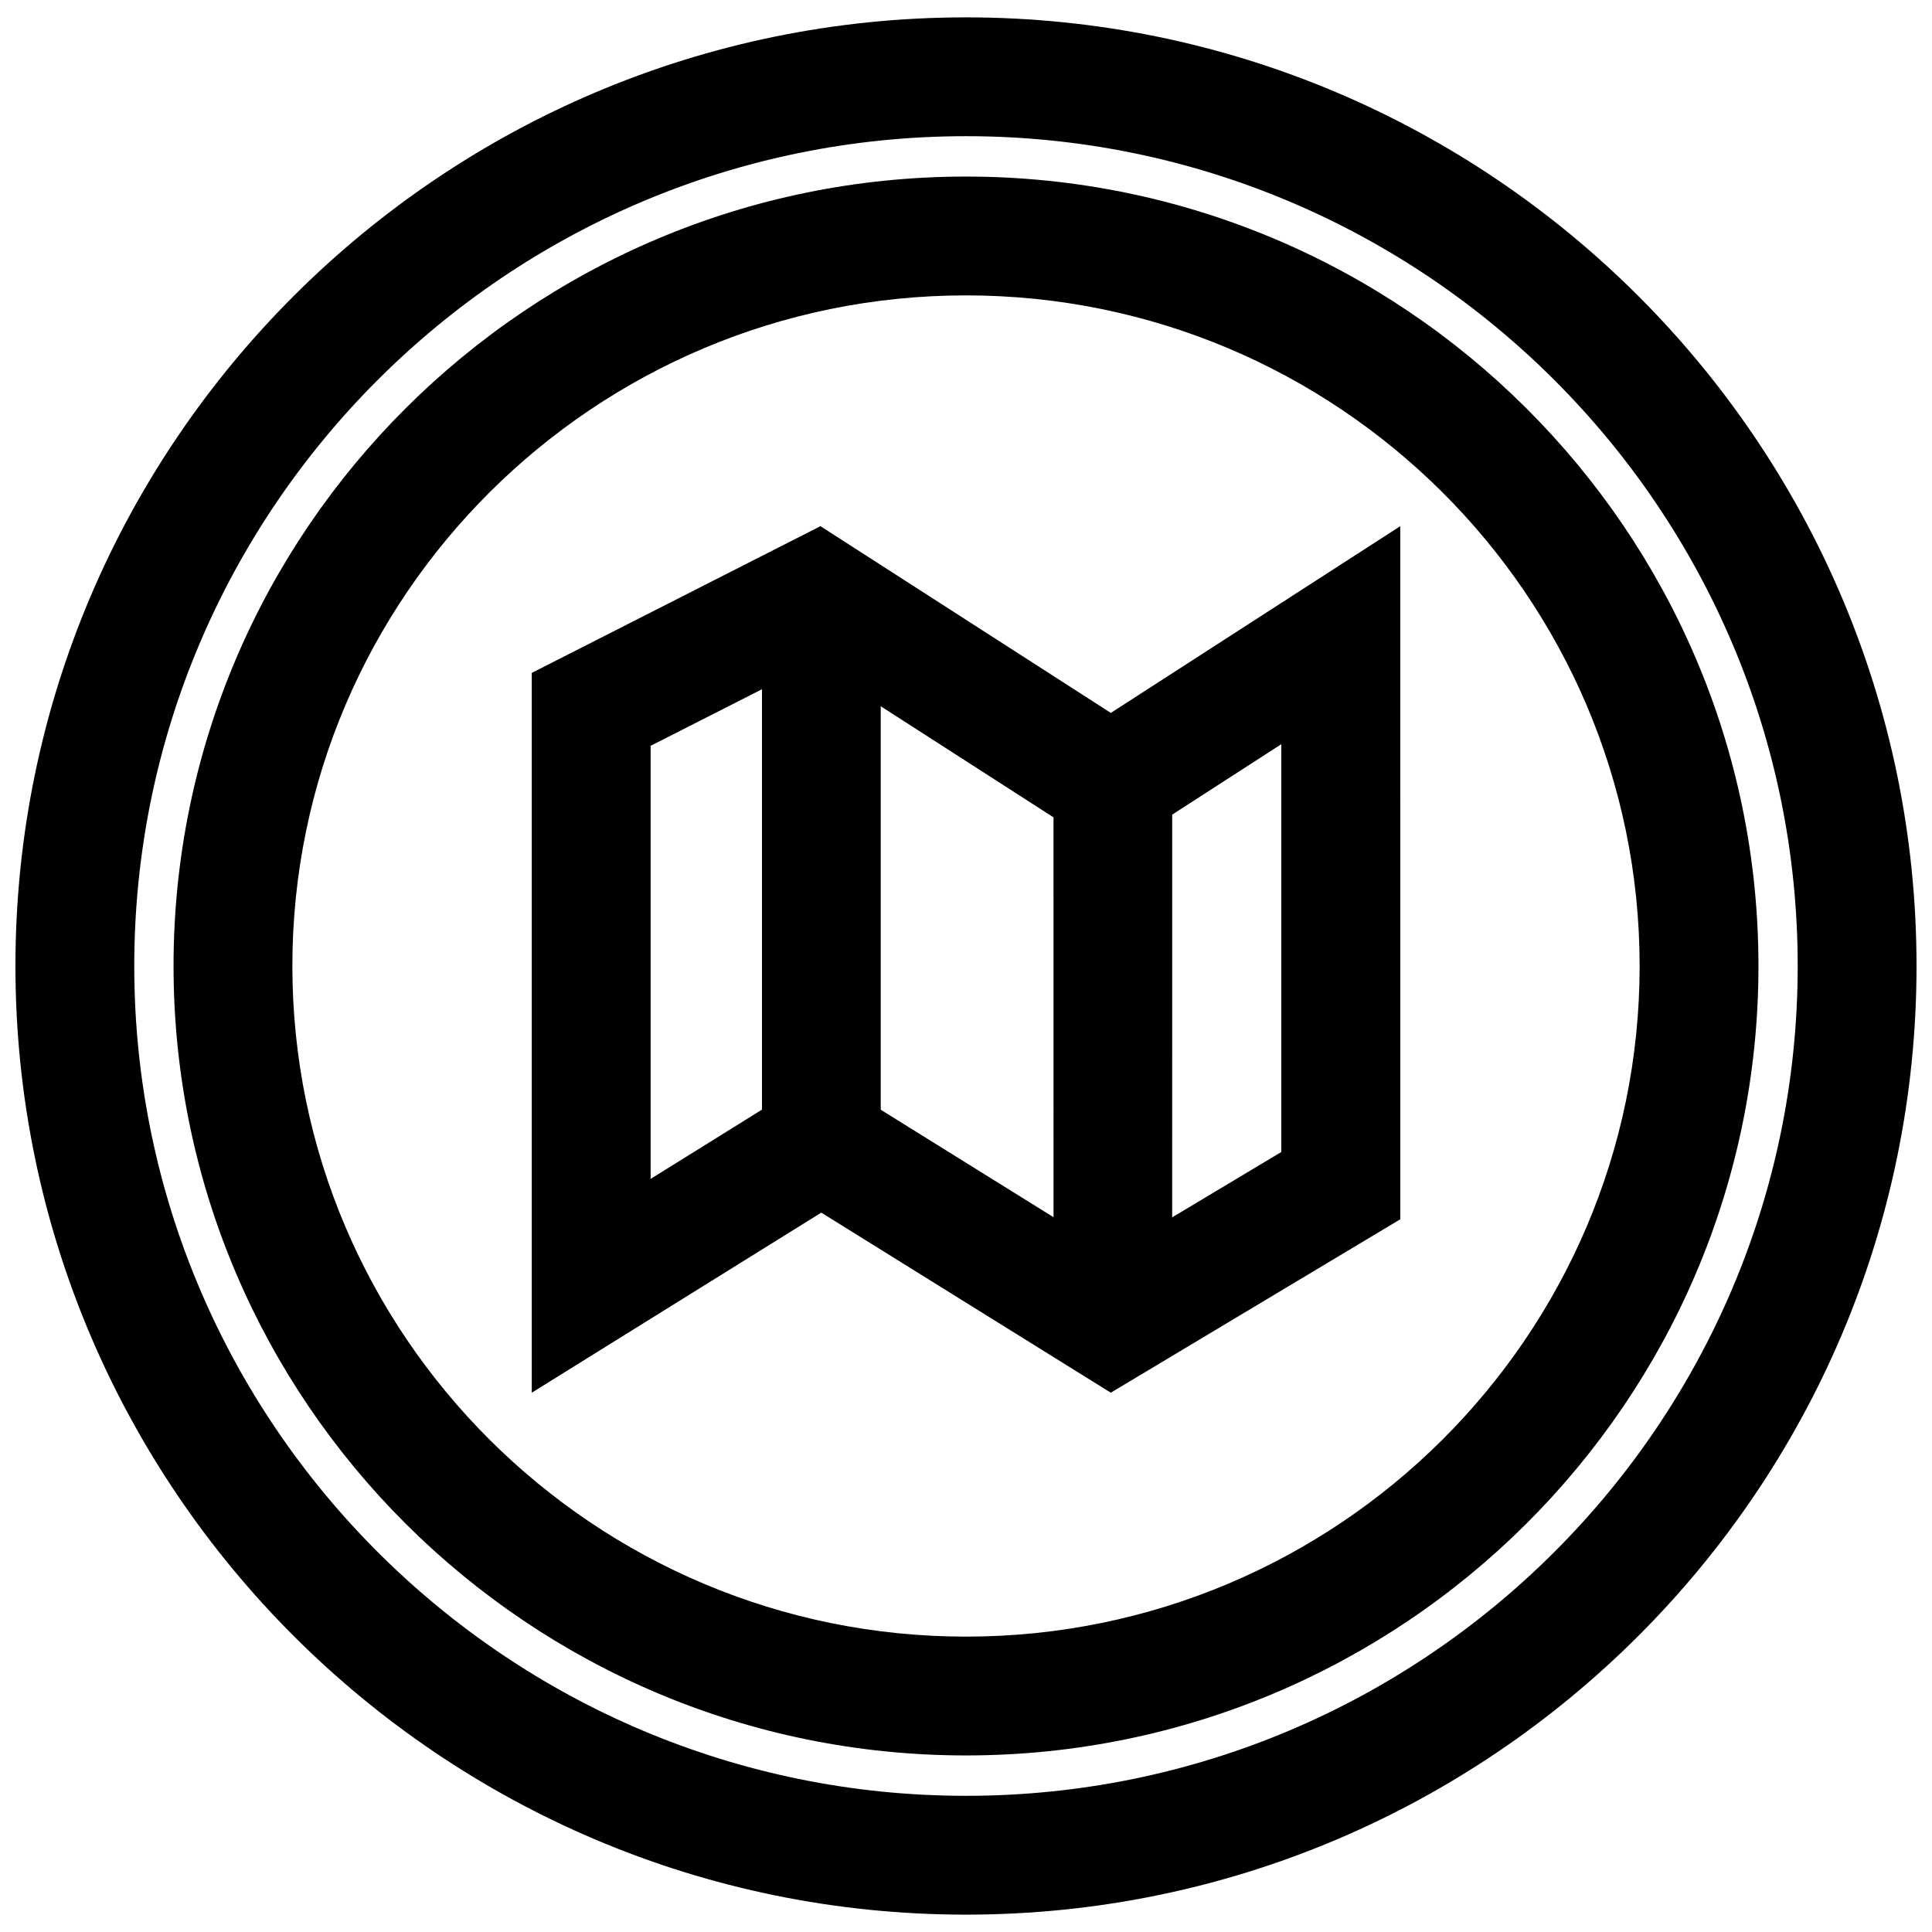 <?xml version="1.0" encoding="UTF-8"?>
<!-- Uploaded to: ICON Repo, www.svgrepo.com, Generator: ICON Repo Mixer Tools -->
<svg width="800px" height="800px" version="1.1" viewBox="144 144 512 512" xmlns="http://www.w3.org/2000/svg">
 <defs>
  <clipPath id="a">
   <path d="m148.09 148.09h503.81v503.81h-503.81z"/>
  </clipPath>
 </defs>
 <path d="m438.35 332.91-76.926-49.469-76.5 38.887v190.75l76.723-47.719 76.723 47.719 76.723-45.957-0.008-183.68-76.703 49.484h-0.031zm-92.434 105.15-0.898 0.566-28.59 17.789v-114.77l29.504-14.988v111.41zm77.254 28.496-44.902-27.93-0.867-0.535v-106.93l43.926 28.246 1.859 1.195 0.004 105.96zm31.488-106.68 0.754-0.488 28.148-18.168v108.07l-28.922 17.32 0.004-106.73z"/>
 <g clip-path="url(#a)">
  <path d="m400 148.6c-138.89 0-251.91 112.77-251.91 251.4 0 138.62 113.01 251.4 251.91 251.4 138.89-0.004 251.9-112.78 251.9-251.4 0-138.63-112.99-251.4-251.9-251.4zm0 471.31c-121.54 0-220.42-98.652-220.42-219.91 0-121.26 98.887-219.91 220.42-219.91 121.53 0 220.41 98.652 220.41 219.91 0 121.26-98.871 219.91-220.41 219.91z"/>
 </g>
 <path d="m400 190.79c-115.8 0-210.01 93.848-210.01 209.21 0 115.36 94.211 209.21 210.01 209.21 115.8 0 210.01-93.852 210.01-209.21 0-115.36-94.195-209.21-210.01-209.21zm0 386.93c-98.434 0-178.52-79.715-178.52-177.72 0-98.008 80.09-177.72 178.52-177.72 98.43 0 178.52 79.711 178.52 177.72 0 98.004-80.09 177.72-178.52 177.72z"/>
</svg>